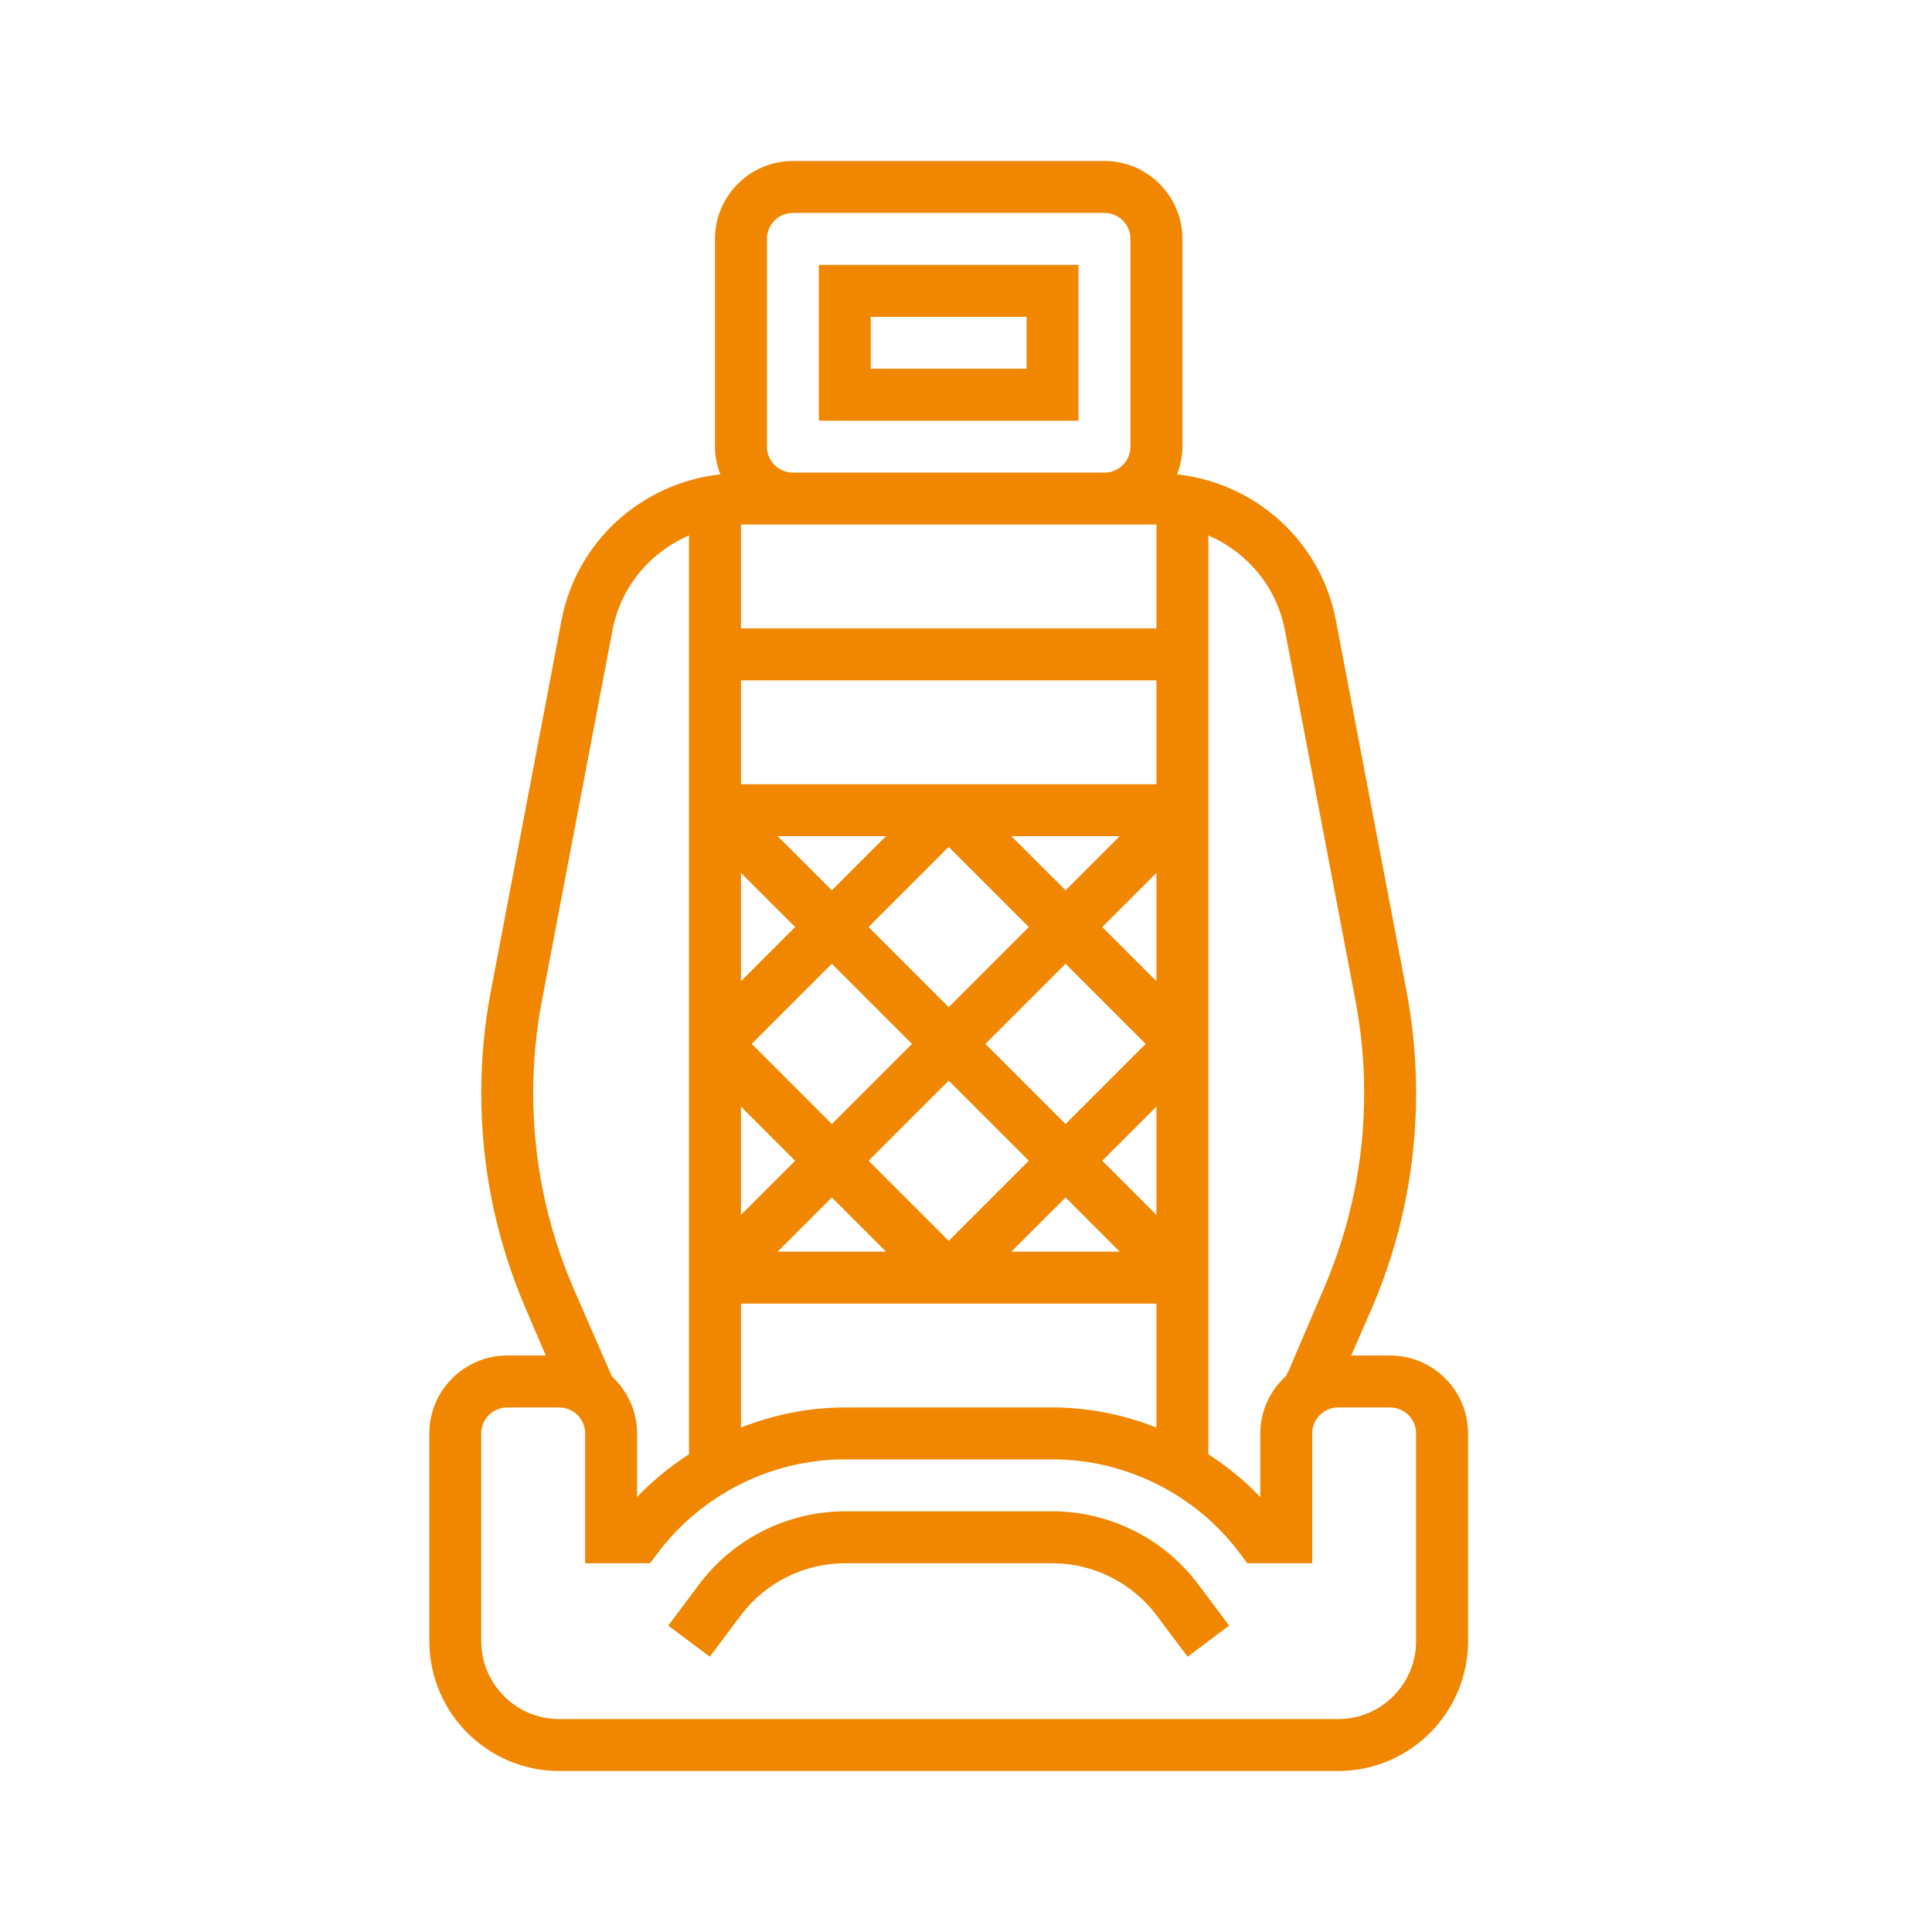 <?xml version="1.0" encoding="UTF-8"?>
<svg width="72px" height="72px" viewBox="0 0 72 72" version="1.1" xmlns="http://www.w3.org/2000/svg" xmlns:xlink="http://www.w3.org/1999/xlink">
    <!-- Generator: Sketch 61.2 (89653) - https://sketch.com -->
    <title>Artboard Copy 5</title>
    <desc>Created with Sketch.</desc>
    <g id="Artboard-Copy-5" stroke="none" stroke-width="1" fill="none" fill-rule="evenodd">
        <g id="Group-16" transform="translate(16, 6)" fill="#F18700" fill-rule="nonzero">
            <path d="M24.194,3.871 L14.516,3.871 L14.516,9.677 L24.194,9.677 L24.194,3.871 Z M22.258,7.742 L16.452,7.742 L16.452,5.806 L22.258,5.806 L22.258,7.742 Z" id="Shape"></path>
            <path d="M23.226,50.323 L15.484,50.323 C13.364,50.323 11.337,51.336 10.064,53.033 L8.903,54.581 L10.452,55.741 L11.612,54.194 C12.522,52.982 13.969,52.258 15.484,52.258 L23.226,52.258 C24.74,52.258 26.188,52.982 27.098,54.194 L28.258,55.742 L29.806,54.582 L28.646,53.032 C27.373,51.336 25.346,50.323 23.226,50.323 Z" id="Path"></path>
            <path d="M35.806,44.516 L34.355,44.516 L35.129,42.746 C36.221,40.2 36.774,37.504 36.774,34.732 C36.774,33.457 36.653,32.175 36.415,30.926 L33.785,17.119 C33.224,14.174 30.791,11.999 27.866,11.678 C27.989,11.356 28.065,11.01 28.065,10.645 L28.065,2.903 C28.065,1.303 26.762,0 25.161,0 L13.548,0 C11.948,0 10.645,1.303 10.645,2.903 L10.645,10.645 C10.645,11.01 10.721,11.355 10.844,11.678 C7.919,11.999 5.485,14.175 4.925,17.119 L2.295,30.925 C2.056,32.175 1.935,33.456 1.935,34.732 C1.935,37.504 2.489,40.2 3.581,42.746 L4.34,44.516 L2.903,44.516 C1.303,44.516 -1.71714494e-13,45.819 -1.71714494e-13,47.419 L-1.71714494e-13,55.161 C-1.71714494e-13,57.829 2.171,60 4.839,60 L33.871,60 C36.539,60 38.71,57.829 38.71,55.161 L38.71,47.419 C38.71,45.819 37.407,44.516 35.806,44.516 Z M31.883,17.481 L34.514,31.288 C34.729,32.419 34.839,33.578 34.839,34.732 C34.839,37.241 34.337,39.679 33.35,41.985 L32.039,45.05 L31.923,45.283 C31.34,45.814 30.968,46.571 30.968,47.419 L30.968,49.792 C30.388,49.18 29.733,48.651 29.032,48.195 L29.032,13.955 C30.472,14.575 31.575,15.864 31.883,17.481 Z M11.613,19.355 L27.097,19.355 L27.097,23.226 L11.613,23.226 L11.613,19.355 Z M27.097,39.277 L25.078,37.258 L27.097,35.239 L27.097,39.277 Z M19.355,25.562 L22.341,28.548 L19.355,31.535 L16.368,28.548 L19.355,25.562 Z M15,27.18 L12.981,25.161 L17.019,25.161 L15,27.18 Z M21.691,25.161 L25.728,25.161 L23.71,27.18 L21.691,25.161 Z M17.986,32.903 L15,35.89 L12.014,32.903 L15,29.917 L17.986,32.903 Z M19.355,34.272 L22.341,37.258 L19.355,40.245 L16.368,37.258 L19.355,34.272 Z M20.723,32.903 L23.71,29.917 L26.696,32.903 L23.71,35.89 L20.723,32.903 Z M27.097,30.567 L25.078,28.548 L27.097,26.53 L27.097,30.567 Z M11.613,26.53 L13.632,28.548 L11.613,30.567 L11.613,26.53 Z M11.613,35.239 L13.632,37.258 L11.613,39.277 L11.613,35.239 Z M15,38.626 L17.019,40.645 L12.981,40.645 L15,38.626 Z M23.71,38.626 L25.728,40.645 L21.691,40.645 L23.71,38.626 Z M27.097,13.548 L27.097,17.419 L11.613,17.419 L11.613,13.548 L13.548,13.548 L25.161,13.548 L27.097,13.548 Z M11.613,42.581 L27.097,42.581 L27.097,47.2 C25.874,46.72 24.564,46.452 23.226,46.452 L15.484,46.452 C14.145,46.452 12.836,46.72 11.613,47.2 L11.613,42.581 Z M12.581,2.903 C12.581,2.37 13.014,1.935 13.548,1.935 L25.161,1.935 C25.695,1.935 26.129,2.37 26.129,2.903 L26.129,10.645 C26.129,11.178 25.695,11.613 25.161,11.613 L13.548,11.613 C13.014,11.613 12.581,11.178 12.581,10.645 L12.581,2.903 Z M4.196,31.288 L6.826,17.481 C7.134,15.864 8.237,14.574 9.677,13.955 L9.677,48.195 C8.977,48.651 8.322,49.18 7.742,49.792 L7.742,47.419 C7.742,46.578 7.377,45.827 6.805,45.296 L5.36,41.984 C4.372,39.679 3.871,37.24 3.871,34.732 C3.871,33.578 3.98,32.419 4.196,31.288 Z M36.774,55.161 C36.774,56.762 35.472,58.065 33.871,58.065 L4.839,58.065 C3.238,58.065 1.935,56.762 1.935,55.161 L1.935,47.419 C1.935,46.885 2.369,46.452 2.903,46.452 L4.839,46.452 C5.373,46.452 5.806,46.885 5.806,47.419 L5.806,52.258 L8.226,52.258 L8.516,51.872 C10.153,49.69 12.758,48.387 15.484,48.387 L23.226,48.387 C25.952,48.387 28.557,49.69 30.194,51.872 L30.484,52.258 L32.903,52.258 L32.903,47.419 C32.903,46.885 33.337,46.452 33.871,46.452 L35.806,46.452 C36.341,46.452 36.774,46.885 36.774,47.419 L36.774,55.161 Z" id="Shape"></path>
        </g>
    </g>
</svg>